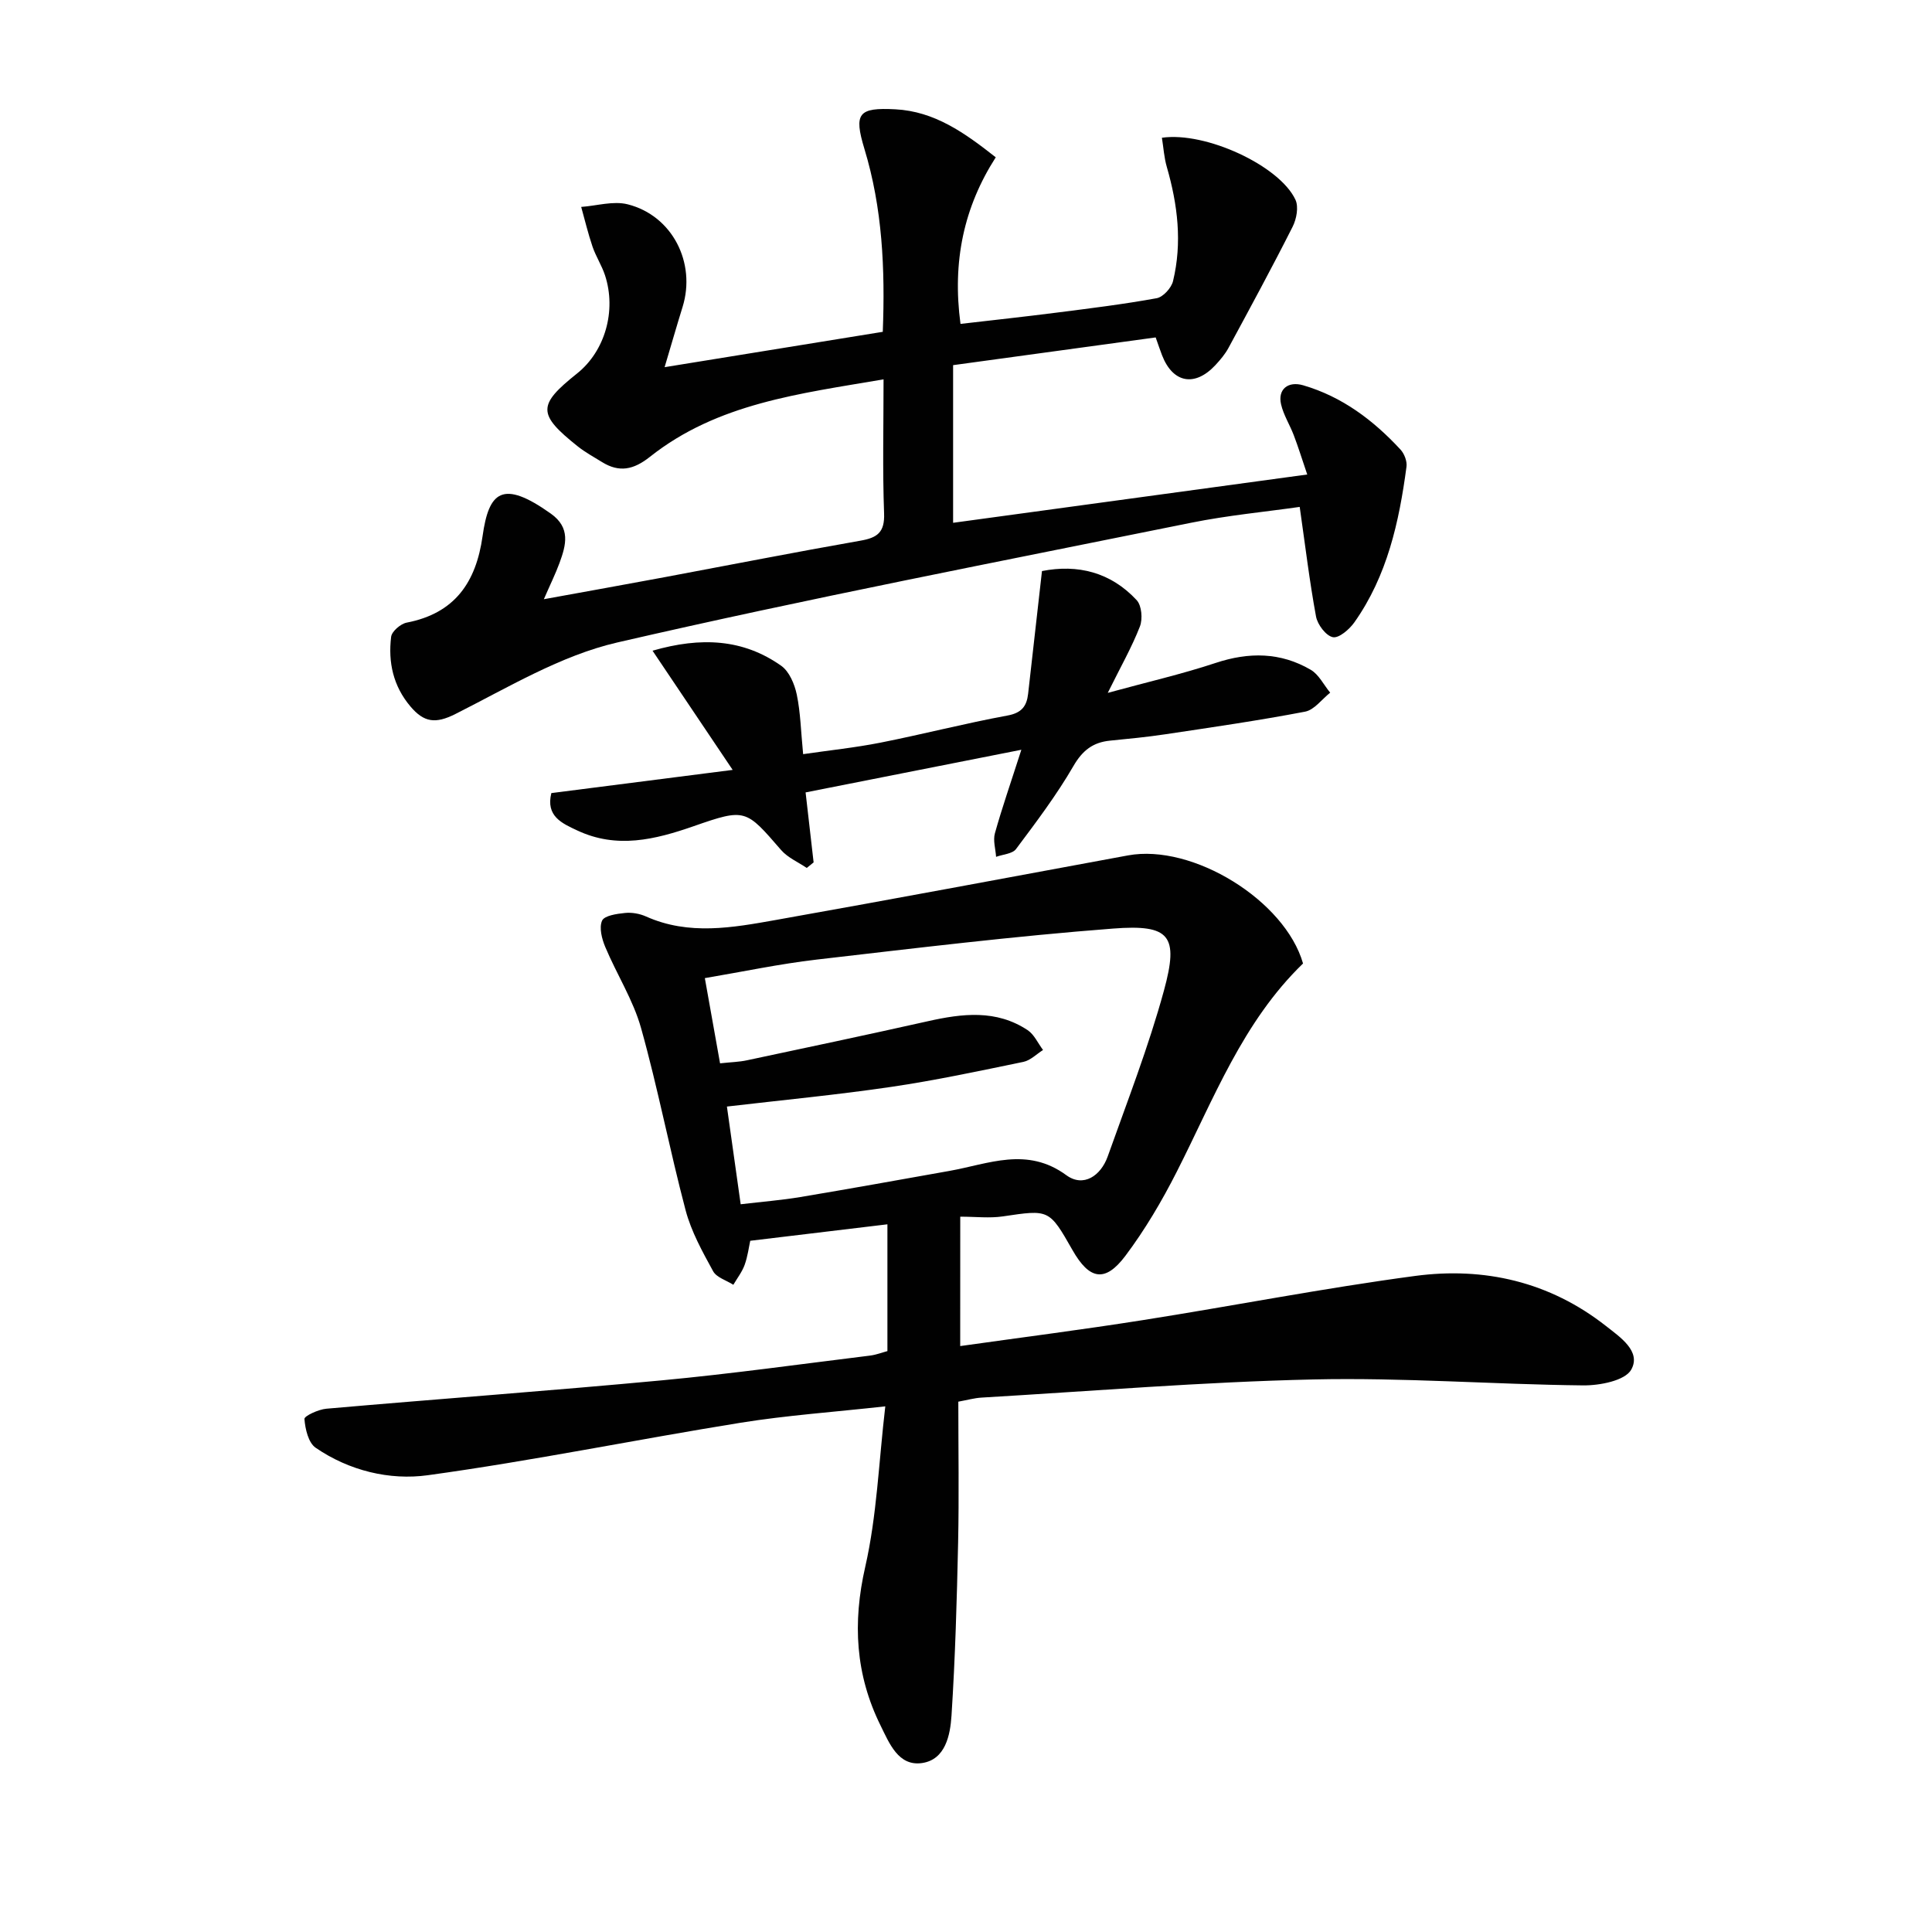 <svg enable-background="new 0 0 400 400" viewBox="0 0 400 400" xmlns="http://www.w3.org/2000/svg"><g fill="#010101"><path d="m198.8 278.69c12.76-1.8 25.24-3.39 37.66-5.35 18.86-2.97 37.61-6.65 56.52-9.17 14.32-1.91 27.87 1.21 39.5 10.35 2.93 2.31 7.37 5.25 5.25 9.05-1.28 2.29-6.54 3.3-9.99 3.26-18.62-.2-37.24-1.65-55.84-1.23-22.92.51-45.81 2.42-68.71 3.76-1.47.09-2.91.5-4.78.84 0 9.84.16 19.48-.04 29.11-.26 11.96-.6 23.93-1.37 35.87-.26 4.04-1.25 9.13-6.1 9.84-4.91.72-6.79-4.13-8.59-7.77-5.2-10.51-5.82-21.27-3.17-32.86 2.41-10.58 2.79-21.62 4.15-33.22-10.62 1.18-20.34 1.85-29.93 3.39-21.62 3.48-43.11 7.89-64.79 10.87-7.91 1.09-16.28-.93-23.22-5.69-1.51-1.04-2.16-3.88-2.32-5.96-.05-.61 2.89-1.98 4.54-2.12 23.17-2.03 46.37-3.71 69.52-5.88 14.38-1.35 28.71-3.36 43.05-5.12 1.27-.16 2.49-.64 3.59-.93 0-8.99 0-17.61 0-26.25-9.43 1.13-18.6 2.23-28.4 3.41-.28 1.26-.52 3.2-1.16 4.99-.53 1.46-1.54 2.76-2.34 4.12-1.43-.92-3.47-1.5-4.19-2.81-2.21-4.04-4.52-8.2-5.69-12.61-3.31-12.51-5.73-25.26-9.22-37.71-1.63-5.83-5.04-11.14-7.41-16.79-.71-1.68-1.31-4.01-.67-5.46.47-1.06 3.05-1.43 4.74-1.6 1.43-.15 3.05.14 4.37.73 8.88 3.97 17.93 2.31 26.87.72 24.33-4.32 48.62-8.89 72.92-13.37 13.37-2.46 32.49 9.31 36.23 22.38-12.5 12.08-18.51 28.11-26.17 43.17-3.07 6.04-6.56 11.97-10.62 17.37-4.2 5.58-7.45 4.94-10.94-1.2-4.84-8.5-4.83-8.4-14.41-6.98-2.76.41-5.63.06-8.83.06-.01 9.02-.01 17.56-.01 26.79zm-45.45-29.36c4.46-.53 8.42-.84 12.32-1.49 10.3-1.72 20.58-3.58 30.87-5.41 8.12-1.44 16.07-5.1 24.23.88 3.54 2.59 7.14.13 8.57-3.88 4.05-11.39 8.46-22.7 11.64-34.34 3.11-11.38 1.28-13.75-10.52-12.84-20.5 1.57-40.93 4.06-61.36 6.42-7.67.89-15.25 2.5-23.17 3.84 1.11 6.23 2.11 11.84 3.15 17.64 2.31-.25 3.98-.28 5.58-.63 12.5-2.65 25-5.3 37.46-8.09 7.12-1.6 14.15-2.45 20.64 1.85 1.37.91 2.14 2.72 3.19 4.11-1.35.85-2.61 2.16-4.07 2.46-9.1 1.88-18.2 3.83-27.38 5.18-11.14 1.64-22.36 2.71-34 4.07.91 6.46 1.83 12.98 2.85 20.23z"/><path d="m240.56 28.52c9.08-1.32 24.39 5.81 27.65 12.84.69 1.48.22 3.99-.59 5.59-4.26 8.44-8.77 16.75-13.27 25.07-.7 1.3-1.7 2.48-2.71 3.57-4.26 4.57-8.8 3.73-11.04-2.01-.41-1.05-.76-2.13-1.33-3.72-13.92 1.91-27.83 3.81-41.94 5.74v32.64c24.25-3.31 48.27-6.59 73.32-10-1.13-3.33-1.88-5.75-2.78-8.11-.82-2.17-2.13-4.2-2.64-6.42-.72-3.12 1.45-4.85 4.58-3.94 8.08 2.36 14.53 7.24 20.15 13.31.79.86 1.39 2.42 1.24 3.54-1.52 11.43-3.99 22.61-10.8 32.24-1.03 1.45-3.2 3.32-4.45 3.06-1.43-.29-3.17-2.6-3.48-4.27-1.35-7.3-2.23-14.69-3.38-22.7-7.21 1.03-14.92 1.75-22.48 3.28-39.66 8.03-79.4 15.69-118.82 24.79-11.7 2.7-22.59 9.31-33.51 14.81-4.13 2.08-6.51 1.73-9.29-1.55-3.6-4.25-4.65-9.17-4.01-14.44.14-1.12 1.95-2.68 3.21-2.93 9.97-1.92 14.37-8.34 15.72-17.9 1.29-9.19 4.07-11.82 14.12-4.68 4.15 2.94 3.17 6.5 1.82 10.2-.85 2.31-1.95 4.53-3.25 7.53 8.77-1.6 16.86-3.04 24.94-4.55 13.54-2.53 27.05-5.19 40.61-7.57 3.51-.61 5.04-1.73 4.89-5.66-.33-8.96-.11-17.94-.11-27.74-17.34 2.97-34.37 4.94-48.37 16.04-3.39 2.69-6.35 3.3-9.93 1.08-1.69-1.05-3.46-2.01-5.01-3.24-8.36-6.67-8.36-8.54-.15-15.09 5.77-4.6 8.2-12.96 5.79-20.34-.67-2.03-1.88-3.88-2.58-5.91-.92-2.7-1.58-5.49-2.35-8.24 3.22-.23 6.64-1.29 9.62-.54 9.25 2.33 14.2 12.11 11.37 21.25-1.22 3.93-2.35 7.88-3.72 12.47 15.36-2.49 30.17-4.89 45.17-7.32.5-13.09-.08-25.62-3.8-37.87-2.24-7.39-1.25-8.6 6.4-8.2 8.08.42 14.3 4.82 20.79 9.94-6.61 10.3-9.03 21.58-7.3 34.49 6.64-.77 13.3-1.49 19.94-2.34 6.91-.88 13.83-1.73 20.68-2.98 1.33-.24 3.04-2.12 3.38-3.53 1.93-7.96.97-15.83-1.28-23.63-.57-1.95-.69-4.03-1.02-6.06z"/><path d="m114.15 164.2c12.33-1.58 24.27-3.1 37.54-4.8-5.98-8.89-11.17-16.61-16.59-24.68 10.08-2.91 18.79-2.42 26.64 3.12 1.67 1.18 2.77 3.8 3.22 5.95.78 3.71.85 7.57 1.32 12.35 5.47-.8 10.8-1.35 16.05-2.39 8.78-1.74 17.47-3.99 26.27-5.61 2.95-.54 3.97-1.96 4.26-4.49.96-8.37 1.89-16.74 2.87-25.42 7.38-1.45 14.22.22 19.61 6.03 1.04 1.12 1.27 3.91.66 5.46-1.67 4.28-3.97 8.32-6.65 13.73 8.19-2.24 15.38-3.89 22.35-6.2 6.88-2.28 13.43-2.23 19.67 1.42 1.69.99 2.7 3.13 4.03 4.74-1.72 1.36-3.28 3.56-5.19 3.93-9.61 1.84-19.3 3.24-28.98 4.69-3.78.57-7.59.93-11.39 1.31-3.55.35-5.72 2.01-7.61 5.28-3.48 6-7.7 11.59-11.87 17.16-.75 1.01-2.72 1.1-4.13 1.62-.11-1.63-.66-3.38-.25-4.86 1.46-5.24 3.26-10.39 5.48-17.31-15.79 3.12-30.09 5.95-44.67 8.83.59 5.2 1.12 9.85 1.66 14.49-.47.38-.95.77-1.42 1.15-1.79-1.22-3.94-2.13-5.31-3.71-7.31-8.43-7.32-8.7-18.09-4.94-8.04 2.8-15.93 4.73-24.11.89-3.2-1.49-6.55-2.97-5.37-7.74z"/></g></svg>